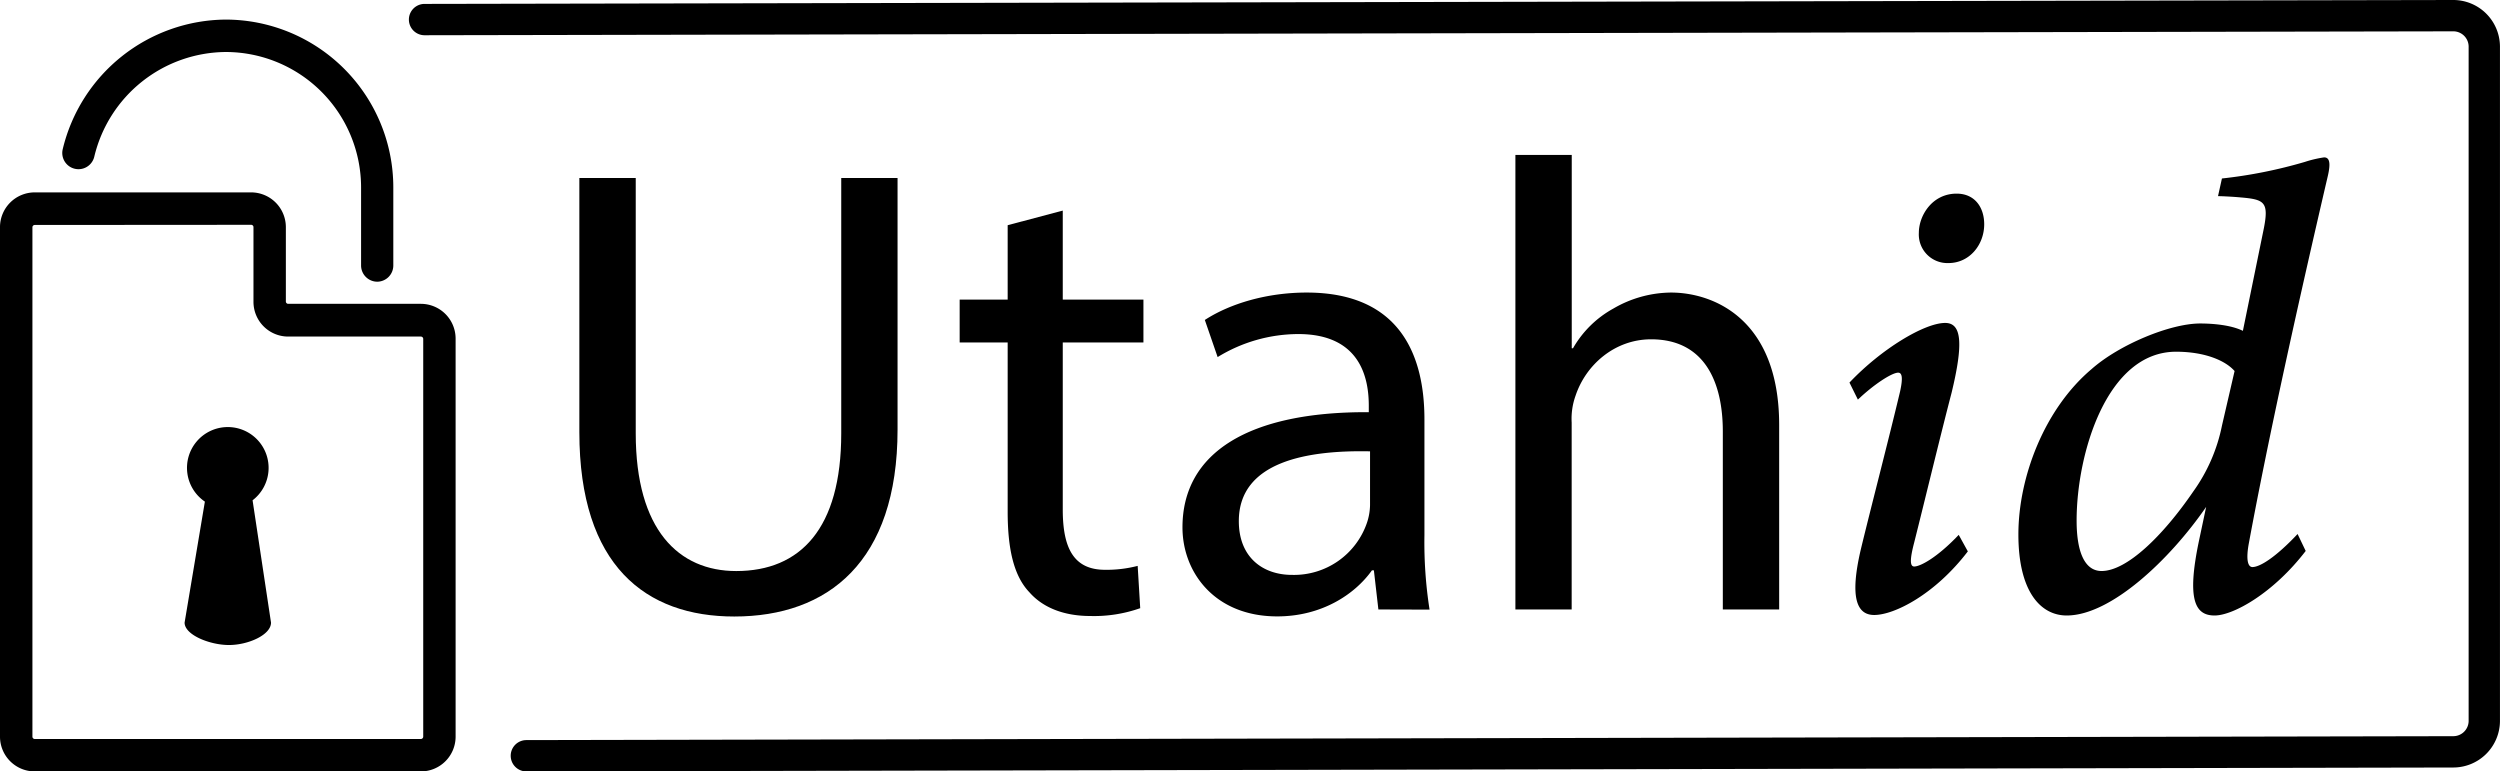 <svg xmlns="http://www.w3.org/2000/svg" width="638.43" height="197" viewBox="0 0 638.43 197">
  <title>UtahID-logoBlack-Full-Final</title>
  <g>
    <path d="M134.21,197a4,4,0,1,1,0-8l492-1a3.92,3.92,0,0,0,4-3.83V11.83a3.92,3.92,0,0,0-4-3.83l-518,1h0a4,4,0,1,1,0-8l518-1a11.93,11.93,0,0,1,12,11.83V184.17a11.93,11.93,0,0,1-12,11.83l-492,1Z" transform="translate(0.21 0)"/>
    <g>
      <path d="M96.09,71.94A4.15,4.15,0,0,1,92,67.8v-20A34.6,34.6,0,0,0,57.48,13.28,34.79,34.79,0,0,0,23.87,40a4.14,4.14,0,0,1-8.07-1.87A43.15,43.15,0,0,1,57.48,5a42.87,42.87,0,0,1,42.75,42.76v20A4.14,4.14,0,0,1,96.09,71.94Z" transform="translate(0.21 0)"/>
      <path d="M69,159c0,3.15-5.86,5.72-10.74,5.72S46.93,162.14,46.93,159l5.18-30.9a10.42,10.42,0,1,1,12.18-.34Z" transform="translate(0.21 0)"/>
      <path d="M107.27,197H8.66a8.88,8.88,0,0,1-8.87-8.87V58a8.88,8.88,0,0,1,8.87-8.87H63.92A8.88,8.88,0,0,1,72.79,58v19a.6.6,0,0,0,.59.59h33.89a8.88,8.88,0,0,1,8.87,8.87V188.13A8.88,8.88,0,0,1,107.27,197ZM8.66,57.45a.6.6,0,0,0-.59.59V188.13a.6.6,0,0,0,.59.59h98.61a.61.61,0,0,0,.6-.59V86.54a.6.6,0,0,0-.6-.59H73.38a8.87,8.87,0,0,1-8.86-8.87V58a.59.59,0,0,0-.6-.59Z" transform="translate(0.21 0)"/>
    </g>
    <g>
      <g>
        <path d="M162.14,45.45v65.23c0,24.69,11,35.15,25.66,35.15,16.35,0,26.82-10.79,26.82-35.15V45.45H229V109.7c0,33.84-17.83,47.74-41.7,47.74-22.56,0-39.56-12.92-39.56-47.09V45.45Z" transform="translate(0.21 0)"/>
        <path d="M271.19,53.78V76.51h20.6V87.46h-20.6v42.68c0,9.81,2.78,15.37,10.79,15.37a31.54,31.54,0,0,0,8.34-1l.65,10.8a35.31,35.31,0,0,1-12.75,2c-6.71,0-12.1-2.13-15.54-6.05-4.08-4.25-5.56-11.28-5.56-20.6V87.46H244.86V76.51h12.26v-19Z" transform="translate(0.21 0)"/>
        <path d="M351.79,155.64l-1.15-10h-.49c-4.41,6.21-12.91,11.77-24.19,11.77-16,0-24.2-11.28-24.2-22.73,0-19.12,17-29.59,47.58-29.42v-1.64c0-6.54-1.8-18.31-18-18.31a39.51,39.51,0,0,0-20.6,5.88l-3.27-9.48c6.54-4.25,16-7,26-7,24.2,0,30.08,16.51,30.08,32.37v29.6a111.45,111.45,0,0,0,1.31,19Zm-2.13-40.38c-15.69-.33-33.51,2.45-33.51,17.82,0,9.32,6.21,13.73,13.57,13.73a19.69,19.69,0,0,0,19.13-13.24,15,15,0,0,0,.81-4.58Z" transform="translate(0.21 0)"/>
        <path d="M386.78,39.56h14.39V88.94h.32a26.71,26.71,0,0,1,10.3-10.14,29.64,29.64,0,0,1,14.72-4.09c10.63,0,27.63,6.54,27.63,33.84v47.09H439.75V110.19c0-12.75-4.74-23.54-18.31-23.54-9.32,0-16.68,6.54-19.29,14.38a17.41,17.41,0,0,0-1,6.87v47.74H386.78Z" transform="translate(0.21 0)"/>
      </g>
      <g>
        <path d="M502.32,140.81c-8.41,11-18.77,16.24-23.91,16.24-4.39,0-6.36-4.3-3.39-16.87,2.66-11,7-27.61,10-40.22.73-3.35.56-4.79-.49-4.79-1.6,0-6.22,3-10.29,6.88l-2.15-4.35c8.14-8.6,19.16-15.23,24.45-15.23,4.27,0,4.64,5.38,1.63,17.83-2.94,11.28-6.74,27.08-9.55,38.24-1.12,4.28-1.12,6.13,0,6.13,1.55,0,5.83-2.25,11.37-8.08Zm4.18-83.54c0,5.25-3.76,9.91-9.12,9.91a7.31,7.31,0,0,1-7.57-7.73c0-4.41,3.42-10,9.64-10C504.14,49.45,506.5,53,506.5,57.27Z" transform="translate(0.21 0)"/>
        <path d="M588.6,140.7c-8.26,10.78-18.5,16.48-23.26,16.48-5,0-7.19-4-3.94-19.33l1.78-8.4c-9.21,13.38-24.29,27.73-35.61,27.73-6.59,0-12.34-6-12.34-20.68s6.65-32.08,18.7-42.25C541,88,554,82.61,561.64,82.61c3.26,0,7.91.39,10.92,1.88l5.37-26.26c1.29-6.66.07-7.3-5.9-7.81-1.58-.16-4.78-.33-5.82-.33l1-4.51a121.14,121.14,0,0,0,21.2-4.24,29.06,29.06,0,0,1,4.89-1.15c1.43,0,1.72,1.5.92,4.88-7.25,31.12-15,65.89-20.13,93.63-.8,4.28-.24,6.11.91,6.11,1.9,0,5.92-2.47,11.53-8.44Zm-28.72-15.17a43.62,43.62,0,0,0,7.35-16.9l3.21-13.88c-2.39-2.72-7.68-4.93-14.94-4.93-17.73,0-25.4,26.09-25.4,43.11,0,8.51,2.29,12.89,6.37,12.89C542.89,145.82,552.08,136.93,559.88,125.53Z" transform="translate(0.21 0)"/>
      </g>
    </g>
  </g>
</svg>
